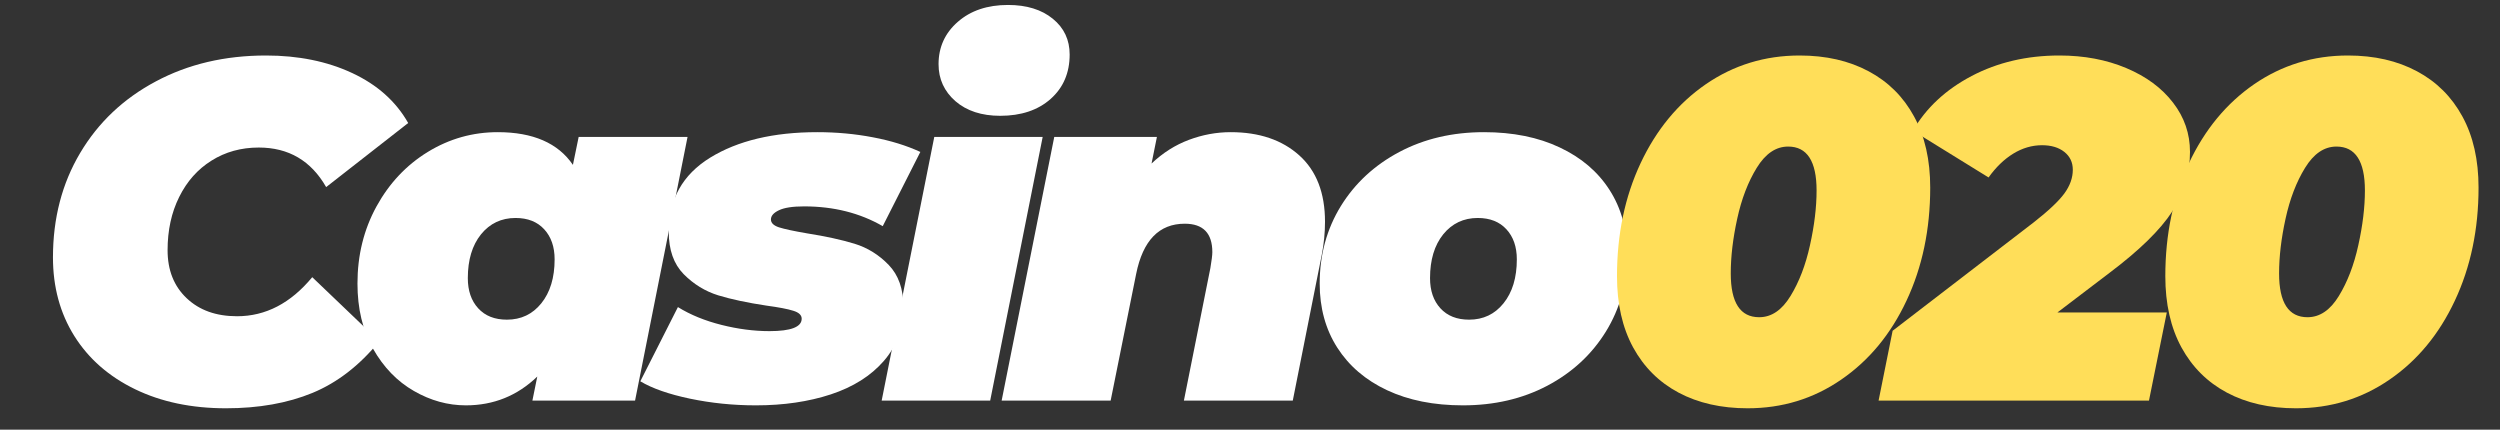 <svg xmlns="http://www.w3.org/2000/svg" xmlns:xlink="http://www.w3.org/1999/xlink" width="320" zoomAndPan="magnify" viewBox="22 22 320 55" height="55" preserveAspectRatio="xMidYMid meet" version="1.2"><rect x="22" y="22" width="320" height="55" fill="#333333" stroke="none"/><defs/><g id="c50899c9ff"><g style="fill:#ffffff;fill-opacity:1;"><g transform="translate(26.248, 73.276)"><path style="stroke:none" d="M 24.672 0.984 C 20.273 0.984 16.398 0.172 13.047 -1.453 C 9.691 -3.078 7.098 -5.348 5.266 -8.266 C 3.441 -11.18 2.531 -14.535 2.531 -18.328 C 2.531 -23.336 3.691 -27.797 6.016 -31.703 C 8.336 -35.609 11.566 -38.66 15.703 -40.859 C 19.836 -43.066 24.535 -44.172 29.797 -44.172 C 33.953 -44.172 37.633 -43.422 40.844 -41.922 C 44.051 -40.422 46.438 -38.289 48 -35.531 L 37.5 -27.328 C 35.57 -30.703 32.695 -32.391 28.875 -32.391 C 26.613 -32.391 24.598 -31.832 22.828 -30.719 C 21.055 -29.613 19.676 -28.062 18.688 -26.062 C 17.695 -24.07 17.203 -21.801 17.203 -19.25 C 17.203 -16.695 18.016 -14.648 19.641 -13.109 C 21.266 -11.566 23.414 -10.797 26.094 -10.797 C 29.75 -10.797 32.957 -12.461 35.719 -15.797 L 44.297 -7.594 C 41.785 -4.508 38.938 -2.305 35.75 -0.984 C 32.562 0.328 28.867 0.984 24.672 0.984 Z M 24.672 0.984 "/></g></g><g style="fill:#ffffff;fill-opacity:1;"><g transform="translate(66.522, 73.276)"><path style="stroke:none" d="M 43.484 -33.75 L 36.766 0 L 23.625 0 L 24.25 -3.078 C 21.695 -0.617 18.648 0.609 15.109 0.609 C 12.805 0.609 10.586 -0.004 8.453 -1.234 C 6.316 -2.461 4.578 -4.258 3.234 -6.625 C 1.898 -8.988 1.234 -11.773 1.234 -14.984 C 1.234 -18.609 2.047 -21.898 3.672 -24.859 C 5.297 -27.816 7.484 -30.141 10.234 -31.828 C 12.992 -33.516 15.977 -34.359 19.188 -34.359 C 23.707 -34.359 26.914 -32.961 28.812 -30.172 L 29.547 -33.75 Z M 15.359 -15.672 C 15.359 -14.066 15.801 -12.781 16.688 -11.812 C 17.57 -10.844 18.797 -10.359 20.359 -10.359 C 22.172 -10.359 23.641 -11.055 24.766 -12.453 C 25.898 -13.859 26.469 -15.734 26.469 -18.078 C 26.469 -19.68 26.023 -20.961 25.141 -21.922 C 24.254 -22.891 23.031 -23.375 21.469 -23.375 C 19.656 -23.375 18.18 -22.676 17.047 -21.281 C 15.922 -19.883 15.359 -18.016 15.359 -15.672 Z M 15.359 -15.672 "/></g></g><g style="fill:#ffffff;fill-opacity:1;"><g transform="translate(105.007, 73.276)"><path style="stroke:none" d="M 13.75 0.609 C 10.832 0.609 8.016 0.32 5.297 -0.25 C 2.586 -0.82 0.473 -1.562 -1.047 -2.469 L 3.766 -11.969 C 5.367 -10.977 7.227 -10.219 9.344 -9.688 C 11.457 -9.156 13.504 -8.891 15.484 -8.891 C 18.234 -8.891 19.609 -9.422 19.609 -10.484 C 19.609 -10.941 19.25 -11.281 18.531 -11.5 C 17.812 -11.727 16.672 -11.945 15.109 -12.156 C 12.68 -12.52 10.625 -12.957 8.938 -13.469 C 7.258 -13.988 5.781 -14.895 4.5 -16.188 C 3.227 -17.488 2.594 -19.289 2.594 -21.594 C 2.594 -25.75 4.359 -28.914 7.891 -31.094 C 11.43 -33.27 16 -34.359 21.594 -34.359 C 24.062 -34.359 26.438 -34.141 28.719 -33.703 C 31 -33.273 33.023 -32.648 34.797 -31.828 L 29.984 -22.328 C 27.055 -24.016 23.703 -24.859 19.922 -24.859 C 18.441 -24.859 17.363 -24.691 16.688 -24.359 C 16.008 -24.035 15.672 -23.645 15.672 -23.188 C 15.672 -22.738 16.02 -22.398 16.719 -22.172 C 17.414 -21.953 18.609 -21.695 20.297 -21.406 C 22.68 -21.031 24.707 -20.586 26.375 -20.078 C 28.039 -19.566 29.5 -18.66 30.75 -17.359 C 32 -16.066 32.625 -14.289 32.625 -12.031 C 32.625 -9.312 31.789 -6.992 30.125 -5.078 C 28.469 -3.172 26.207 -1.742 23.344 -0.797 C 20.488 0.141 17.289 0.609 13.75 0.609 Z M 13.75 0.609 "/></g></g><g style="fill:#ffffff;fill-opacity:1;"><g transform="translate(135.166, 73.276)"><path style="stroke:none" d="M 6.422 -33.75 L 20.297 -33.75 L 13.578 0 L -0.312 0 Z M 14.859 -36.453 C 12.484 -36.453 10.57 -37.078 9.125 -38.328 C 7.688 -39.586 6.969 -41.164 6.969 -43.062 C 6.969 -45.238 7.789 -47.047 9.438 -48.484 C 11.082 -49.922 13.223 -50.641 15.859 -50.641 C 18.242 -50.641 20.156 -50.051 21.594 -48.875 C 23.031 -47.707 23.75 -46.18 23.75 -44.297 C 23.75 -41.953 22.938 -40.055 21.312 -38.609 C 19.688 -37.172 17.535 -36.453 14.859 -36.453 Z M 14.859 -36.453 "/></g></g><g style="fill:#ffffff;fill-opacity:1;"><g transform="translate(150.523, 73.276)"><path style="stroke:none" d="M 29 -34.359 C 32.656 -34.359 35.582 -33.367 37.781 -31.391 C 39.977 -29.422 41.078 -26.586 41.078 -22.891 C 41.078 -21.484 40.938 -20.062 40.656 -18.625 L 36.953 0 L 23.016 0 L 26.406 -16.969 C 26.57 -17.945 26.656 -18.625 26.656 -19 C 26.656 -21.426 25.477 -22.641 23.125 -22.641 C 19.844 -22.641 17.77 -20.5 16.906 -16.219 L 13.641 0 L -0.312 0 L 6.422 -33.75 L 19.562 -33.75 L 18.875 -30.344 C 20.312 -31.707 21.906 -32.719 23.656 -33.375 C 25.406 -34.031 27.188 -34.359 29 -34.359 Z M 29 -34.359 "/></g></g><g style="fill:#ffffff;fill-opacity:1;"><g transform="translate(189.748, 73.276)"><path style="stroke:none" d="M 19.5 0.609 C 15.789 0.609 12.555 -0.035 9.797 -1.328 C 7.047 -2.617 4.922 -4.438 3.422 -6.781 C 1.922 -9.125 1.172 -11.859 1.172 -14.984 C 1.172 -18.648 2.07 -21.953 3.875 -24.891 C 5.688 -27.828 8.188 -30.141 11.375 -31.828 C 14.562 -33.516 18.172 -34.359 22.203 -34.359 C 25.91 -34.359 29.141 -33.707 31.891 -32.406 C 34.648 -31.113 36.781 -29.297 38.281 -26.953 C 39.781 -24.609 40.531 -21.875 40.531 -18.75 C 40.531 -15.094 39.625 -11.789 37.812 -8.844 C 36 -5.906 33.5 -3.594 30.312 -1.906 C 27.125 -0.227 23.52 0.609 19.5 0.609 Z M 20.297 -10.359 C 22.109 -10.359 23.578 -11.055 24.703 -12.453 C 25.836 -13.859 26.406 -15.734 26.406 -18.078 C 26.406 -19.68 25.961 -20.961 25.078 -21.922 C 24.191 -22.891 22.969 -23.375 21.406 -23.375 C 19.594 -23.375 18.117 -22.676 16.984 -21.281 C 15.859 -19.883 15.297 -18.016 15.297 -15.672 C 15.297 -14.066 15.738 -12.781 16.625 -11.812 C 17.508 -10.844 18.734 -10.359 20.297 -10.359 Z M 20.297 -10.359 "/></g></g><g style="fill:#ffde59;fill-opacity:1;"><g transform="translate(226.756, 73.276)"><path style="stroke:none" d="M 18.938 0.984 C 15.562 0.984 12.617 0.316 10.109 -1.016 C 7.609 -2.348 5.664 -4.281 4.281 -6.812 C 2.906 -9.344 2.219 -12.379 2.219 -15.922 C 2.219 -21.266 3.223 -26.082 5.234 -30.375 C 7.254 -34.676 10.039 -38.051 13.594 -40.5 C 17.156 -42.945 21.156 -44.172 25.594 -44.172 C 28.969 -44.172 31.91 -43.5 34.422 -42.156 C 36.93 -40.82 38.875 -38.891 40.25 -36.359 C 41.625 -33.836 42.312 -30.805 42.312 -27.266 C 42.312 -21.922 41.301 -17.098 39.281 -12.797 C 37.27 -8.504 34.484 -5.133 30.922 -2.688 C 27.367 -0.238 23.375 0.984 18.938 0.984 Z M 20.422 -10.672 C 21.984 -10.672 23.316 -11.57 24.422 -13.375 C 25.535 -15.188 26.367 -17.359 26.922 -19.891 C 27.484 -22.422 27.766 -24.754 27.766 -26.891 C 27.766 -30.641 26.551 -32.516 24.125 -32.516 C 22.562 -32.516 21.223 -31.609 20.109 -29.797 C 18.992 -27.984 18.16 -25.812 17.609 -23.281 C 17.055 -20.758 16.781 -18.426 16.781 -16.281 C 16.781 -12.539 17.992 -10.672 20.422 -10.672 Z M 20.422 -10.672 "/></g></g><g style="fill:#ffde59;fill-opacity:1;"><g transform="translate(264.131, 73.276)"><path style="stroke:none" d="M 21.219 -11.281 L 35.219 -11.281 L 32.938 0 L -1.672 0 L 0.125 -8.938 L 18.203 -22.828 C 20.086 -24.305 21.391 -25.535 22.109 -26.516 C 22.828 -27.504 23.188 -28.516 23.188 -29.547 C 23.188 -30.492 22.828 -31.254 22.109 -31.828 C 21.391 -32.398 20.438 -32.688 19.25 -32.688 C 17.969 -32.688 16.738 -32.328 15.562 -31.609 C 14.395 -30.891 13.344 -29.875 12.406 -28.562 L 2.719 -34.547 C 4.406 -37.461 6.91 -39.797 10.234 -41.547 C 13.566 -43.297 17.312 -44.172 21.469 -44.172 C 24.633 -44.172 27.488 -43.633 30.031 -42.562 C 32.582 -41.488 34.578 -40.016 36.016 -38.141 C 37.461 -36.273 38.188 -34.172 38.188 -31.828 C 38.188 -29.078 37.426 -26.531 35.906 -24.188 C 34.383 -21.844 31.707 -19.227 27.875 -16.344 Z M 21.219 -11.281 "/></g></g><g style="fill:#ffde59;fill-opacity:1;"><g transform="translate(296.942, 73.276)"><path style="stroke:none" d="M 18.938 0.984 C 15.562 0.984 12.617 0.316 10.109 -1.016 C 7.609 -2.348 5.664 -4.281 4.281 -6.812 C 2.906 -9.344 2.219 -12.379 2.219 -15.922 C 2.219 -21.266 3.223 -26.082 5.234 -30.375 C 7.254 -34.676 10.039 -38.051 13.594 -40.5 C 17.156 -42.945 21.156 -44.172 25.594 -44.172 C 28.969 -44.172 31.91 -43.5 34.422 -42.156 C 36.93 -40.82 38.875 -38.891 40.25 -36.359 C 41.625 -33.836 42.312 -30.805 42.312 -27.266 C 42.312 -21.922 41.301 -17.098 39.281 -12.797 C 37.27 -8.504 34.484 -5.133 30.922 -2.688 C 27.367 -0.238 23.375 0.984 18.938 0.984 Z M 20.422 -10.672 C 21.984 -10.672 23.316 -11.57 24.422 -13.375 C 25.535 -15.188 26.367 -17.359 26.922 -19.891 C 27.484 -22.422 27.766 -24.754 27.766 -26.891 C 27.766 -30.641 26.551 -32.516 24.125 -32.516 C 22.562 -32.516 21.223 -31.609 20.109 -29.797 C 18.992 -27.984 18.16 -25.812 17.609 -23.281 C 17.055 -20.758 16.781 -18.426 16.781 -16.281 C 16.781 -12.539 17.992 -10.672 20.422 -10.672 Z M 20.422 -10.672 "/></g></g></g></svg>